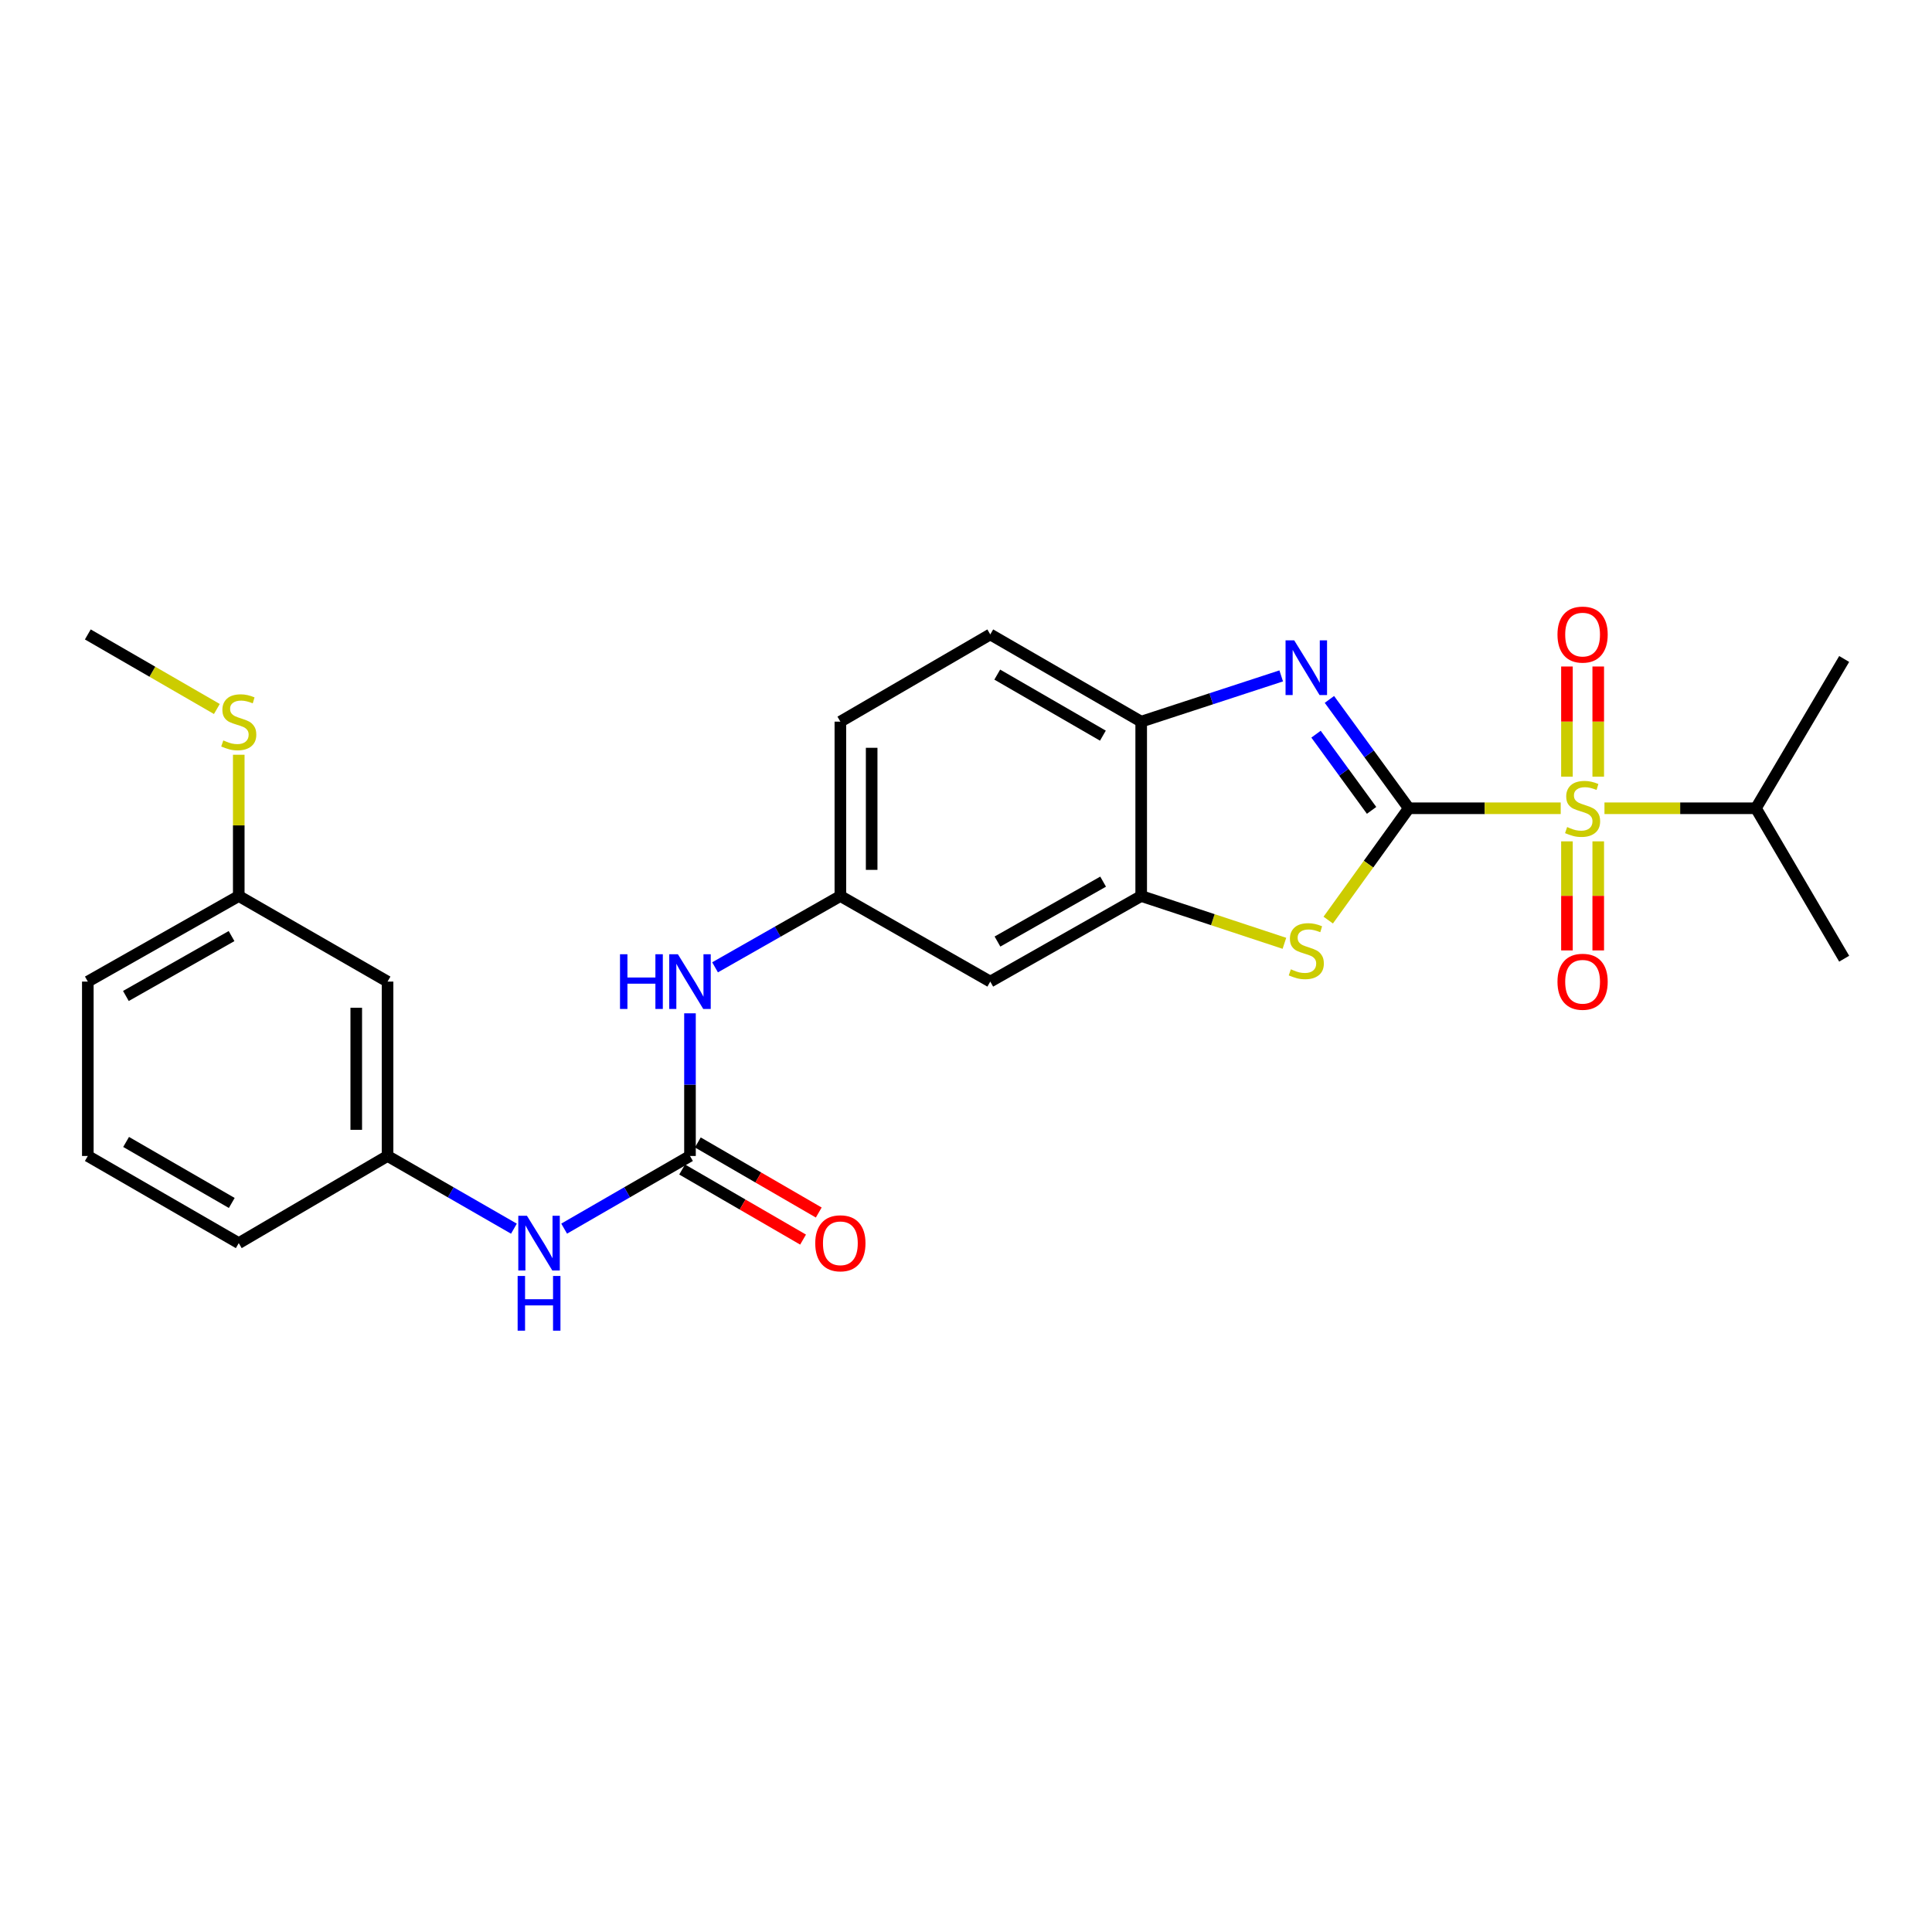 <?xml version='1.0' encoding='iso-8859-1'?>
<svg version='1.1' baseProfile='full'
              xmlns='http://www.w3.org/2000/svg'
                      xmlns:rdkit='http://www.rdkit.org/xml'
                      xmlns:xlink='http://www.w3.org/1999/xlink'
                  xml:space='preserve'
width='1000px' height='1000px' viewBox='0 0 1000 1000'>
<!-- END OF HEADER -->
<rect style='opacity:1.0;fill:#FFFFFF;stroke:none' width='1000' height='1000' x='0' y='0'> </rect>
<path class='bond-0' d='M 729.18,418.358 L 768.5,418.358' style='fill:none;fill-rule:evenodd;stroke:#000000;stroke-width:6px;stroke-linecap:butt;stroke-linejoin:miter;stroke-opacity:1' />
<path class='bond-0' d='M 768.5,418.358 L 807.819,418.358' style='fill:none;fill-rule:evenodd;stroke:#CCCC00;stroke-width:6px;stroke-linecap:butt;stroke-linejoin:miter;stroke-opacity:1' />
<path class='bond-1' d='M 729.18,418.358 L 708.642,390.186' style='fill:none;fill-rule:evenodd;stroke:#000000;stroke-width:6px;stroke-linecap:butt;stroke-linejoin:miter;stroke-opacity:1' />
<path class='bond-1' d='M 708.642,390.186 L 688.103,362.014' style='fill:none;fill-rule:evenodd;stroke:#0000FF;stroke-width:6px;stroke-linecap:butt;stroke-linejoin:miter;stroke-opacity:1' />
<path class='bond-1' d='M 709.931,419.447 L 695.554,399.727' style='fill:none;fill-rule:evenodd;stroke:#000000;stroke-width:6px;stroke-linecap:butt;stroke-linejoin:miter;stroke-opacity:1' />
<path class='bond-1' d='M 695.554,399.727 L 681.177,380.006' style='fill:none;fill-rule:evenodd;stroke:#0000FF;stroke-width:6px;stroke-linecap:butt;stroke-linejoin:miter;stroke-opacity:1' />
<path class='bond-2' d='M 729.18,418.358 L 708.334,447.299' style='fill:none;fill-rule:evenodd;stroke:#000000;stroke-width:6px;stroke-linecap:butt;stroke-linejoin:miter;stroke-opacity:1' />
<path class='bond-2' d='M 708.334,447.299 L 687.488,476.24' style='fill:none;fill-rule:evenodd;stroke:#CCCC00;stroke-width:6px;stroke-linecap:butt;stroke-linejoin:miter;stroke-opacity:1' />
<path class='bond-9' d='M 827.246,401.989 L 827.246,373.485' style='fill:none;fill-rule:evenodd;stroke:#CCCC00;stroke-width:6px;stroke-linecap:butt;stroke-linejoin:miter;stroke-opacity:1' />
<path class='bond-9' d='M 827.246,373.485 L 827.246,344.981' style='fill:none;fill-rule:evenodd;stroke:#FF0000;stroke-width:6px;stroke-linecap:butt;stroke-linejoin:miter;stroke-opacity:1' />
<path class='bond-9' d='M 811.05,401.989 L 811.05,373.485' style='fill:none;fill-rule:evenodd;stroke:#CCCC00;stroke-width:6px;stroke-linecap:butt;stroke-linejoin:miter;stroke-opacity:1' />
<path class='bond-9' d='M 811.05,373.485 L 811.05,344.981' style='fill:none;fill-rule:evenodd;stroke:#FF0000;stroke-width:6px;stroke-linecap:butt;stroke-linejoin:miter;stroke-opacity:1' />
<path class='bond-10' d='M 811.05,435.481 L 811.05,463.71' style='fill:none;fill-rule:evenodd;stroke:#CCCC00;stroke-width:6px;stroke-linecap:butt;stroke-linejoin:miter;stroke-opacity:1' />
<path class='bond-10' d='M 811.05,463.71 L 811.05,491.939' style='fill:none;fill-rule:evenodd;stroke:#FF0000;stroke-width:6px;stroke-linecap:butt;stroke-linejoin:miter;stroke-opacity:1' />
<path class='bond-10' d='M 827.246,435.481 L 827.246,463.71' style='fill:none;fill-rule:evenodd;stroke:#CCCC00;stroke-width:6px;stroke-linecap:butt;stroke-linejoin:miter;stroke-opacity:1' />
<path class='bond-10' d='M 827.246,463.71 L 827.246,491.939' style='fill:none;fill-rule:evenodd;stroke:#FF0000;stroke-width:6px;stroke-linecap:butt;stroke-linejoin:miter;stroke-opacity:1' />
<path class='bond-12' d='M 830.471,418.358 L 869.668,418.358' style='fill:none;fill-rule:evenodd;stroke:#CCCC00;stroke-width:6px;stroke-linecap:butt;stroke-linejoin:miter;stroke-opacity:1' />
<path class='bond-12' d='M 869.668,418.358 L 908.864,418.358' style='fill:none;fill-rule:evenodd;stroke:#000000;stroke-width:6px;stroke-linecap:butt;stroke-linejoin:miter;stroke-opacity:1' />
<path class='bond-5' d='M 663.151,349.846 L 626.915,361.684' style='fill:none;fill-rule:evenodd;stroke:#0000FF;stroke-width:6px;stroke-linecap:butt;stroke-linejoin:miter;stroke-opacity:1' />
<path class='bond-5' d='M 626.915,361.684 L 590.679,373.523' style='fill:none;fill-rule:evenodd;stroke:#000000;stroke-width:6px;stroke-linecap:butt;stroke-linejoin:miter;stroke-opacity:1' />
<path class='bond-3' d='M 664.809,488.254 L 627.744,476.016' style='fill:none;fill-rule:evenodd;stroke:#CCCC00;stroke-width:6px;stroke-linecap:butt;stroke-linejoin:miter;stroke-opacity:1' />
<path class='bond-3' d='M 627.744,476.016 L 590.679,463.778' style='fill:none;fill-rule:evenodd;stroke:#000000;stroke-width:6px;stroke-linecap:butt;stroke-linejoin:miter;stroke-opacity:1' />
<path class='bond-6' d='M 590.679,463.778 L 512.561,508.074' style='fill:none;fill-rule:evenodd;stroke:#000000;stroke-width:6px;stroke-linecap:butt;stroke-linejoin:miter;stroke-opacity:1' />
<path class='bond-6' d='M 570.972,456.334 L 516.29,487.341' style='fill:none;fill-rule:evenodd;stroke:#000000;stroke-width:6px;stroke-linecap:butt;stroke-linejoin:miter;stroke-opacity:1' />
<path class='bond-26' d='M 590.679,463.778 L 590.679,373.523' style='fill:none;fill-rule:evenodd;stroke:#000000;stroke-width:6px;stroke-linecap:butt;stroke-linejoin:miter;stroke-opacity:1' />
<path class='bond-4' d='M 357.135,598.33 L 357.135,561.41' style='fill:none;fill-rule:evenodd;stroke:#000000;stroke-width:6px;stroke-linecap:butt;stroke-linejoin:miter;stroke-opacity:1' />
<path class='bond-4' d='M 357.135,561.41 L 357.135,524.49' style='fill:none;fill-rule:evenodd;stroke:#0000FF;stroke-width:6px;stroke-linecap:butt;stroke-linejoin:miter;stroke-opacity:1' />
<path class='bond-8' d='M 357.135,598.33 L 324.569,617.135' style='fill:none;fill-rule:evenodd;stroke:#000000;stroke-width:6px;stroke-linecap:butt;stroke-linejoin:miter;stroke-opacity:1' />
<path class='bond-8' d='M 324.569,617.135 L 292.003,635.94' style='fill:none;fill-rule:evenodd;stroke:#0000FF;stroke-width:6px;stroke-linecap:butt;stroke-linejoin:miter;stroke-opacity:1' />
<path class='bond-13' d='M 353.074,605.336 L 384.369,623.474' style='fill:none;fill-rule:evenodd;stroke:#000000;stroke-width:6px;stroke-linecap:butt;stroke-linejoin:miter;stroke-opacity:1' />
<path class='bond-13' d='M 384.369,623.474 L 415.664,641.612' style='fill:none;fill-rule:evenodd;stroke:#FF0000;stroke-width:6px;stroke-linecap:butt;stroke-linejoin:miter;stroke-opacity:1' />
<path class='bond-13' d='M 361.195,591.324 L 392.49,609.462' style='fill:none;fill-rule:evenodd;stroke:#000000;stroke-width:6px;stroke-linecap:butt;stroke-linejoin:miter;stroke-opacity:1' />
<path class='bond-13' d='M 392.49,609.462 L 423.785,627.6' style='fill:none;fill-rule:evenodd;stroke:#FF0000;stroke-width:6px;stroke-linecap:butt;stroke-linejoin:miter;stroke-opacity:1' />
<path class='bond-16' d='M 590.679,373.523 L 512.561,328.381' style='fill:none;fill-rule:evenodd;stroke:#000000;stroke-width:6px;stroke-linecap:butt;stroke-linejoin:miter;stroke-opacity:1' />
<path class='bond-16' d='M 570.858,380.774 L 516.175,349.175' style='fill:none;fill-rule:evenodd;stroke:#000000;stroke-width:6px;stroke-linecap:butt;stroke-linejoin:miter;stroke-opacity:1' />
<path class='bond-11' d='M 512.561,508.074 L 434.974,463.778' style='fill:none;fill-rule:evenodd;stroke:#000000;stroke-width:6px;stroke-linecap:butt;stroke-linejoin:miter;stroke-opacity:1' />
<path class='bond-7' d='M 370.114,500.688 L 402.544,482.233' style='fill:none;fill-rule:evenodd;stroke:#0000FF;stroke-width:6px;stroke-linecap:butt;stroke-linejoin:miter;stroke-opacity:1' />
<path class='bond-7' d='M 402.544,482.233 L 434.974,463.778' style='fill:none;fill-rule:evenodd;stroke:#000000;stroke-width:6px;stroke-linecap:butt;stroke-linejoin:miter;stroke-opacity:1' />
<path class='bond-14' d='M 266.006,635.964 L 233.299,617.147' style='fill:none;fill-rule:evenodd;stroke:#0000FF;stroke-width:6px;stroke-linecap:butt;stroke-linejoin:miter;stroke-opacity:1' />
<path class='bond-14' d='M 233.299,617.147 L 200.593,598.33' style='fill:none;fill-rule:evenodd;stroke:#000000;stroke-width:6px;stroke-linecap:butt;stroke-linejoin:miter;stroke-opacity:1' />
<path class='bond-27' d='M 434.974,463.778 L 434.974,373.523' style='fill:none;fill-rule:evenodd;stroke:#000000;stroke-width:6px;stroke-linecap:butt;stroke-linejoin:miter;stroke-opacity:1' />
<path class='bond-27' d='M 451.17,450.24 L 451.17,387.061' style='fill:none;fill-rule:evenodd;stroke:#000000;stroke-width:6px;stroke-linecap:butt;stroke-linejoin:miter;stroke-opacity:1' />
<path class='bond-23' d='M 908.864,418.358 L 954.545,496.224' style='fill:none;fill-rule:evenodd;stroke:#000000;stroke-width:6px;stroke-linecap:butt;stroke-linejoin:miter;stroke-opacity:1' />
<path class='bond-24' d='M 908.864,418.358 L 954.545,341.086' style='fill:none;fill-rule:evenodd;stroke:#000000;stroke-width:6px;stroke-linecap:butt;stroke-linejoin:miter;stroke-opacity:1' />
<path class='bond-15' d='M 200.593,598.33 L 200.593,508.074' style='fill:none;fill-rule:evenodd;stroke:#000000;stroke-width:6px;stroke-linecap:butt;stroke-linejoin:miter;stroke-opacity:1' />
<path class='bond-15' d='M 184.397,584.792 L 184.397,521.612' style='fill:none;fill-rule:evenodd;stroke:#000000;stroke-width:6px;stroke-linecap:butt;stroke-linejoin:miter;stroke-opacity:1' />
<path class='bond-21' d='M 200.593,598.33 L 123.582,643.444' style='fill:none;fill-rule:evenodd;stroke:#000000;stroke-width:6px;stroke-linecap:butt;stroke-linejoin:miter;stroke-opacity:1' />
<path class='bond-17' d='M 200.593,508.074 L 123.582,463.778' style='fill:none;fill-rule:evenodd;stroke:#000000;stroke-width:6px;stroke-linecap:butt;stroke-linejoin:miter;stroke-opacity:1' />
<path class='bond-18' d='M 512.561,328.381 L 434.974,373.523' style='fill:none;fill-rule:evenodd;stroke:#000000;stroke-width:6px;stroke-linecap:butt;stroke-linejoin:miter;stroke-opacity:1' />
<path class='bond-19' d='M 123.582,463.778 L 123.582,427.219' style='fill:none;fill-rule:evenodd;stroke:#000000;stroke-width:6px;stroke-linecap:butt;stroke-linejoin:miter;stroke-opacity:1' />
<path class='bond-19' d='M 123.582,427.219 L 123.582,390.659' style='fill:none;fill-rule:evenodd;stroke:#CCCC00;stroke-width:6px;stroke-linecap:butt;stroke-linejoin:miter;stroke-opacity:1' />
<path class='bond-28' d='M 123.582,463.778 L 45.455,508.074' style='fill:none;fill-rule:evenodd;stroke:#000000;stroke-width:6px;stroke-linecap:butt;stroke-linejoin:miter;stroke-opacity:1' />
<path class='bond-28' d='M 119.85,484.512 L 65.162,515.519' style='fill:none;fill-rule:evenodd;stroke:#000000;stroke-width:6px;stroke-linecap:butt;stroke-linejoin:miter;stroke-opacity:1' />
<path class='bond-25' d='M 112.246,366.973 L 78.85,347.677' style='fill:none;fill-rule:evenodd;stroke:#CCCC00;stroke-width:6px;stroke-linecap:butt;stroke-linejoin:miter;stroke-opacity:1' />
<path class='bond-25' d='M 78.85,347.677 L 45.455,328.381' style='fill:none;fill-rule:evenodd;stroke:#000000;stroke-width:6px;stroke-linecap:butt;stroke-linejoin:miter;stroke-opacity:1' />
<path class='bond-20' d='M 45.455,598.33 L 123.582,643.444' style='fill:none;fill-rule:evenodd;stroke:#000000;stroke-width:6px;stroke-linecap:butt;stroke-linejoin:miter;stroke-opacity:1' />
<path class='bond-20' d='M 65.273,591.072 L 119.961,622.652' style='fill:none;fill-rule:evenodd;stroke:#000000;stroke-width:6px;stroke-linecap:butt;stroke-linejoin:miter;stroke-opacity:1' />
<path class='bond-22' d='M 45.455,598.33 L 45.455,508.074' style='fill:none;fill-rule:evenodd;stroke:#000000;stroke-width:6px;stroke-linecap:butt;stroke-linejoin:miter;stroke-opacity:1' />
<path  class='atom-1' d='M 811.148 428.078
Q 811.468 428.198, 812.788 428.758
Q 814.108 429.318, 815.548 429.678
Q 817.028 429.998, 818.468 429.998
Q 821.148 429.998, 822.708 428.718
Q 824.268 427.398, 824.268 425.118
Q 824.268 423.558, 823.468 422.598
Q 822.708 421.638, 821.508 421.118
Q 820.308 420.598, 818.308 419.998
Q 815.788 419.238, 814.268 418.518
Q 812.788 417.798, 811.708 416.278
Q 810.668 414.758, 810.668 412.198
Q 810.668 408.638, 813.068 406.438
Q 815.508 404.238, 820.308 404.238
Q 823.588 404.238, 827.308 405.798
L 826.388 408.878
Q 822.988 407.478, 820.428 407.478
Q 817.668 407.478, 816.148 408.638
Q 814.628 409.758, 814.668 411.718
Q 814.668 413.238, 815.428 414.158
Q 816.228 415.078, 817.348 415.598
Q 818.508 416.118, 820.428 416.718
Q 822.988 417.518, 824.508 418.318
Q 826.028 419.118, 827.108 420.758
Q 828.228 422.358, 828.228 425.118
Q 828.228 429.038, 825.588 431.158
Q 822.988 433.238, 818.628 433.238
Q 816.108 433.238, 814.188 432.678
Q 812.308 432.158, 810.068 431.238
L 811.148 428.078
' fill='#CCCC00'/>
<path  class='atom-2' d='M 669.879 331.443
L 679.159 346.443
Q 680.079 347.923, 681.559 350.603
Q 683.039 353.283, 683.119 353.443
L 683.119 331.443
L 686.879 331.443
L 686.879 359.763
L 682.999 359.763
L 673.039 343.363
Q 671.879 341.443, 670.639 339.243
Q 669.439 337.043, 669.079 336.363
L 669.079 359.763
L 665.399 359.763
L 665.399 331.443
L 669.879 331.443
' fill='#0000FF'/>
<path  class='atom-3' d='M 668.139 501.715
Q 668.459 501.835, 669.779 502.395
Q 671.099 502.955, 672.539 503.315
Q 674.019 503.635, 675.459 503.635
Q 678.139 503.635, 679.699 502.355
Q 681.259 501.035, 681.259 498.755
Q 681.259 497.195, 680.459 496.235
Q 679.699 495.275, 678.499 494.755
Q 677.299 494.235, 675.299 493.635
Q 672.779 492.875, 671.259 492.155
Q 669.779 491.435, 668.699 489.915
Q 667.659 488.395, 667.659 485.835
Q 667.659 482.275, 670.059 480.075
Q 672.499 477.875, 677.299 477.875
Q 680.579 477.875, 684.299 479.435
L 683.379 482.515
Q 679.979 481.115, 677.419 481.115
Q 674.659 481.115, 673.139 482.275
Q 671.619 483.395, 671.659 485.355
Q 671.659 486.875, 672.419 487.795
Q 673.219 488.715, 674.339 489.235
Q 675.499 489.755, 677.419 490.355
Q 679.979 491.155, 681.499 491.955
Q 683.019 492.755, 684.099 494.395
Q 685.219 495.995, 685.219 498.755
Q 685.219 502.675, 682.579 504.795
Q 679.979 506.875, 675.619 506.875
Q 673.099 506.875, 671.179 506.315
Q 669.299 505.795, 667.059 504.875
L 668.139 501.715
' fill='#CCCC00'/>
<path  class='atom-8' d='M 320.915 493.914
L 324.755 493.914
L 324.755 505.954
L 339.235 505.954
L 339.235 493.914
L 343.075 493.914
L 343.075 522.234
L 339.235 522.234
L 339.235 509.154
L 324.755 509.154
L 324.755 522.234
L 320.915 522.234
L 320.915 493.914
' fill='#0000FF'/>
<path  class='atom-8' d='M 350.875 493.914
L 360.155 508.914
Q 361.075 510.394, 362.555 513.074
Q 364.035 515.754, 364.115 515.914
L 364.115 493.914
L 367.875 493.914
L 367.875 522.234
L 363.995 522.234
L 354.035 505.834
Q 352.875 503.914, 351.635 501.714
Q 350.435 499.514, 350.075 498.834
L 350.075 522.234
L 346.395 522.234
L 346.395 493.914
L 350.875 493.914
' fill='#0000FF'/>
<path  class='atom-9' d='M 272.748 629.284
L 282.028 644.284
Q 282.948 645.764, 284.428 648.444
Q 285.908 651.124, 285.988 651.284
L 285.988 629.284
L 289.748 629.284
L 289.748 657.604
L 285.868 657.604
L 275.908 641.204
Q 274.748 639.284, 273.508 637.084
Q 272.308 634.884, 271.948 634.204
L 271.948 657.604
L 268.268 657.604
L 268.268 629.284
L 272.748 629.284
' fill='#0000FF'/>
<path  class='atom-9' d='M 267.928 660.436
L 271.768 660.436
L 271.768 672.476
L 286.248 672.476
L 286.248 660.436
L 290.088 660.436
L 290.088 688.756
L 286.248 688.756
L 286.248 675.676
L 271.768 675.676
L 271.768 688.756
L 267.928 688.756
L 267.928 660.436
' fill='#0000FF'/>
<path  class='atom-10' d='M 806.148 328.461
Q 806.148 321.661, 809.508 317.861
Q 812.868 314.061, 819.148 314.061
Q 825.428 314.061, 828.788 317.861
Q 832.148 321.661, 832.148 328.461
Q 832.148 335.341, 828.748 339.261
Q 825.348 343.141, 819.148 343.141
Q 812.908 343.141, 809.508 339.261
Q 806.148 335.381, 806.148 328.461
M 819.148 339.941
Q 823.468 339.941, 825.788 337.061
Q 828.148 334.141, 828.148 328.461
Q 828.148 322.901, 825.788 320.101
Q 823.468 317.261, 819.148 317.261
Q 814.828 317.261, 812.468 320.061
Q 810.148 322.861, 810.148 328.461
Q 810.148 334.181, 812.468 337.061
Q 814.828 339.941, 819.148 339.941
' fill='#FF0000'/>
<path  class='atom-11' d='M 806.148 508.154
Q 806.148 501.354, 809.508 497.554
Q 812.868 493.754, 819.148 493.754
Q 825.428 493.754, 828.788 497.554
Q 832.148 501.354, 832.148 508.154
Q 832.148 515.034, 828.748 518.954
Q 825.348 522.834, 819.148 522.834
Q 812.908 522.834, 809.508 518.954
Q 806.148 515.074, 806.148 508.154
M 819.148 519.634
Q 823.468 519.634, 825.788 516.754
Q 828.148 513.834, 828.148 508.154
Q 828.148 502.594, 825.788 499.794
Q 823.468 496.954, 819.148 496.954
Q 814.828 496.954, 812.468 499.754
Q 810.148 502.554, 810.148 508.154
Q 810.148 513.874, 812.468 516.754
Q 814.828 519.634, 819.148 519.634
' fill='#FF0000'/>
<path  class='atom-14' d='M 421.974 643.524
Q 421.974 636.724, 425.334 632.924
Q 428.694 629.124, 434.974 629.124
Q 441.254 629.124, 444.614 632.924
Q 447.974 636.724, 447.974 643.524
Q 447.974 650.404, 444.574 654.324
Q 441.174 658.204, 434.974 658.204
Q 428.734 658.204, 425.334 654.324
Q 421.974 650.444, 421.974 643.524
M 434.974 655.004
Q 439.294 655.004, 441.614 652.124
Q 443.974 649.204, 443.974 643.524
Q 443.974 637.964, 441.614 635.164
Q 439.294 632.324, 434.974 632.324
Q 430.654 632.324, 428.294 635.124
Q 425.974 637.924, 425.974 643.524
Q 425.974 649.244, 428.294 652.124
Q 430.654 655.004, 434.974 655.004
' fill='#FF0000'/>
<path  class='atom-20' d='M 115.582 383.243
Q 115.902 383.363, 117.222 383.923
Q 118.542 384.483, 119.982 384.843
Q 121.462 385.163, 122.902 385.163
Q 125.582 385.163, 127.142 383.883
Q 128.702 382.563, 128.702 380.283
Q 128.702 378.723, 127.902 377.763
Q 127.142 376.803, 125.942 376.283
Q 124.742 375.763, 122.742 375.163
Q 120.222 374.403, 118.702 373.683
Q 117.222 372.963, 116.142 371.443
Q 115.102 369.923, 115.102 367.363
Q 115.102 363.803, 117.502 361.603
Q 119.942 359.403, 124.742 359.403
Q 128.022 359.403, 131.742 360.963
L 130.822 364.043
Q 127.422 362.643, 124.862 362.643
Q 122.102 362.643, 120.582 363.803
Q 119.062 364.923, 119.102 366.883
Q 119.102 368.403, 119.862 369.323
Q 120.662 370.243, 121.782 370.763
Q 122.942 371.283, 124.862 371.883
Q 127.422 372.683, 128.942 373.483
Q 130.462 374.283, 131.542 375.923
Q 132.662 377.523, 132.662 380.283
Q 132.662 384.203, 130.022 386.323
Q 127.422 388.403, 123.062 388.403
Q 120.542 388.403, 118.622 387.843
Q 116.742 387.323, 114.502 386.403
L 115.582 383.243
' fill='#CCCC00'/>
</svg>
